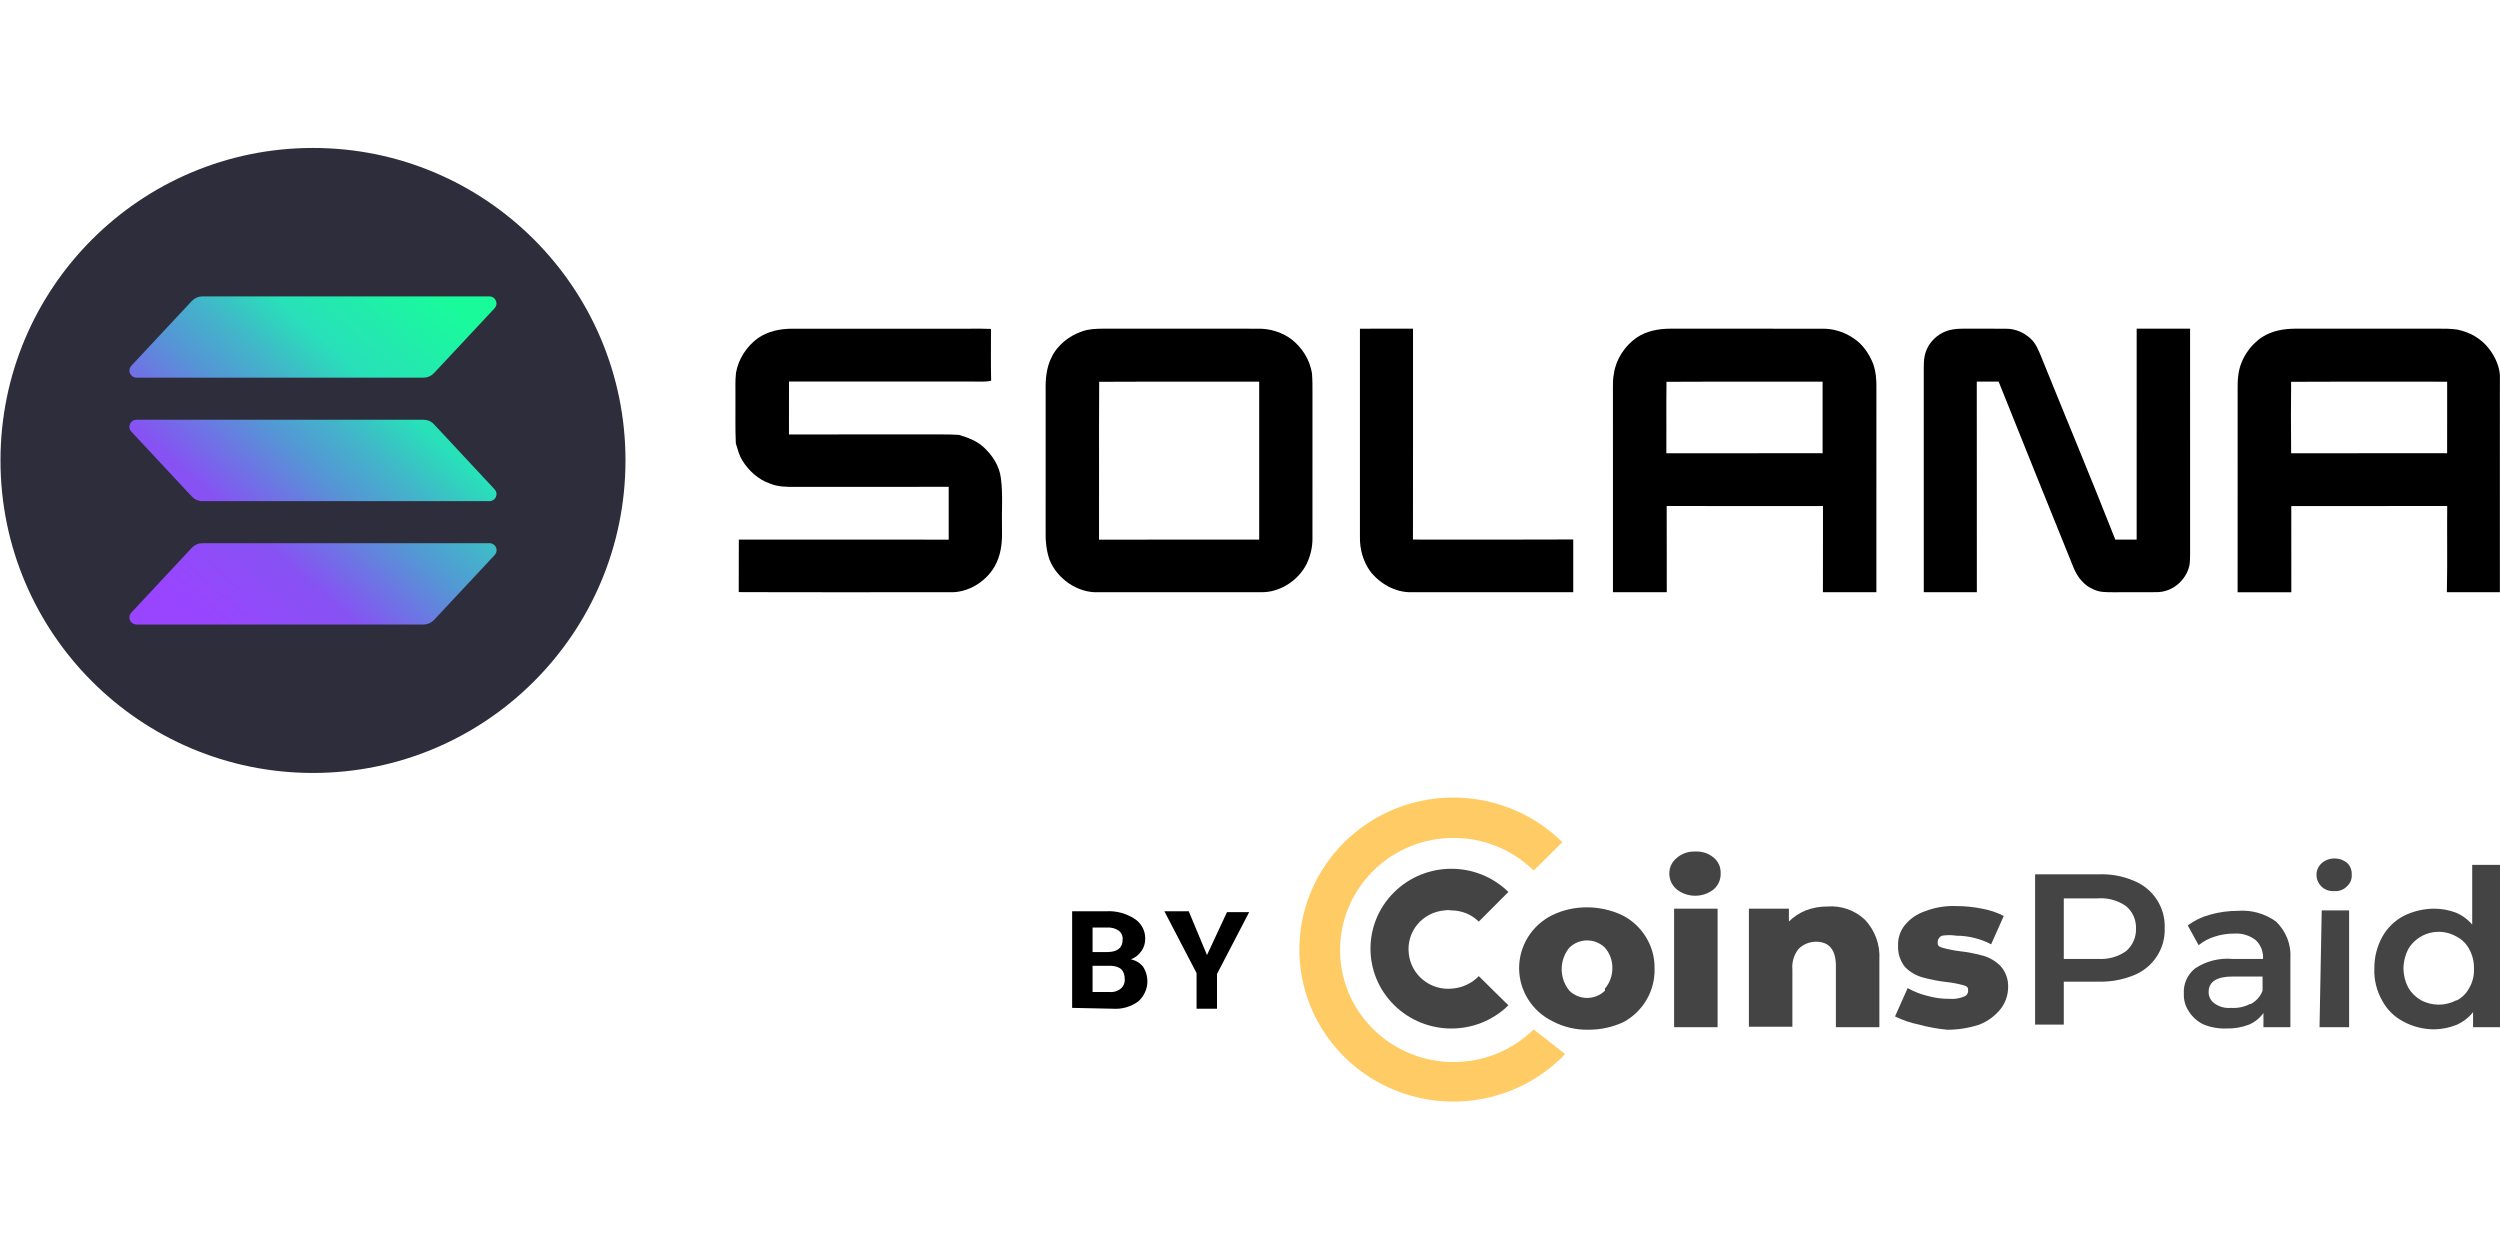 <svg width="160" height="80" viewBox="0 0 160 80" fill="none" xmlns="http://www.w3.org/2000/svg">
<g clip-path="url(#clip0_2290_3820)">
<path d="M136.565 56.369C137.171 56.612 137.686 57.035 138.04 57.578C138.389 58.119 138.564 58.751 138.541 59.392C138.566 60.035 138.39 60.671 138.036 61.212C137.682 61.752 137.169 62.173 136.565 62.415C135.859 62.702 135.101 62.842 134.338 62.827H132.083V65.575H130.246V55.956H134.338C135.102 55.928 135.863 56.069 136.565 56.369ZM136.064 60.876C136.274 60.696 136.44 60.472 136.551 60.219C136.662 59.968 136.714 59.694 136.704 59.419C136.714 59.149 136.661 58.88 136.551 58.632C136.44 58.385 136.273 58.165 136.064 57.99C135.529 57.617 134.879 57.442 134.227 57.496H132.083V61.37H134.254C134.897 61.417 135.537 61.243 136.064 60.876ZM145.667 58.98C145.984 59.285 146.23 59.654 146.389 60.062C146.547 60.47 146.615 60.907 146.585 61.343V65.74H144.86V64.833C144.628 65.159 144.31 65.416 143.941 65.575C143.48 65.752 142.988 65.837 142.494 65.823C141.978 65.843 141.464 65.749 140.99 65.548C140.627 65.365 140.319 65.09 140.1 64.751C139.865 64.412 139.748 64.007 139.766 63.597C139.746 63.289 139.801 62.981 139.927 62.699C140.053 62.416 140.246 62.168 140.489 61.975C141.194 61.509 142.039 61.296 142.883 61.371H144.832C144.849 61.147 144.815 60.923 144.733 60.714C144.651 60.504 144.523 60.316 144.359 60.161C143.971 59.864 143.485 59.717 142.995 59.749C142.569 59.746 142.146 59.811 141.742 59.942C141.367 60.058 141.017 60.245 140.712 60.491L140.016 59.227C140.441 58.912 140.923 58.678 141.436 58.54C142.015 58.375 142.615 58.292 143.217 58.293C144.091 58.224 144.96 58.467 145.667 58.98ZM144.052 64.256C144.4 64.072 144.667 63.769 144.804 63.404V62.498H142.883C141.881 62.498 141.352 62.827 141.352 63.487C141.347 63.783 141.494 64.062 141.742 64.229C142.05 64.444 142.425 64.541 142.8 64.504C143.214 64.533 143.629 64.447 143.997 64.256H144.052ZM148.59 56.754C148.483 56.655 148.399 56.536 148.341 56.404C148.284 56.271 148.254 56.128 148.256 55.984C148.255 55.844 148.284 55.706 148.342 55.578C148.4 55.45 148.484 55.336 148.59 55.242C148.813 55.048 149.1 54.941 149.397 54.94C149.69 54.935 149.976 55.033 150.204 55.215C150.41 55.406 150.523 55.677 150.51 55.956C150.523 56.099 150.501 56.243 150.448 56.377C150.395 56.51 150.312 56.63 150.204 56.726C150.101 56.833 149.975 56.916 149.835 56.968C149.696 57.02 149.546 57.041 149.397 57.029C149.25 57.041 149.103 57.023 148.964 56.975C148.825 56.928 148.698 56.853 148.59 56.754ZM148.59 58.266H150.344V65.74H148.45L148.59 58.266ZM160.002 55.352V65.74H158.276V64.778C157.99 65.138 157.617 65.421 157.191 65.603C156.747 65.775 156.276 65.869 155.799 65.878C155.109 65.88 154.429 65.71 153.823 65.383C153.24 65.082 152.764 64.612 152.459 64.036C152.101 63.409 151.928 62.695 151.958 61.975C151.952 61.276 152.124 60.586 152.459 59.969C152.772 59.4 153.246 58.932 153.823 58.623C154.436 58.317 155.112 58.156 155.799 58.155C156.265 58.157 156.727 58.241 157.163 58.403C157.573 58.572 157.935 58.836 158.221 59.172V55.352H160.002ZM157.219 64.036C157.565 63.859 157.846 63.581 158.026 63.239C158.25 62.856 158.356 62.417 158.332 61.975C158.344 61.544 158.238 61.117 158.026 60.739C157.847 60.398 157.565 60.119 157.219 59.942C156.963 59.793 156.68 59.696 156.386 59.656C156.092 59.616 155.793 59.633 155.506 59.707C155.219 59.781 154.95 59.91 154.714 60.087C154.477 60.264 154.279 60.486 154.129 60.739C153.93 61.121 153.825 61.545 153.823 61.975C153.825 62.405 153.93 62.829 154.129 63.212C154.324 63.541 154.602 63.816 154.936 64.009C155.647 64.395 156.508 64.395 157.219 64.009V64.036ZM107.309 56.919C107.16 56.794 107.04 56.638 106.958 56.462C106.876 56.287 106.835 56.095 106.836 55.902C106.835 55.712 106.877 55.525 106.958 55.354C107.04 55.183 107.16 55.032 107.309 54.912C107.629 54.629 108.049 54.481 108.478 54.5C108.913 54.47 109.342 54.608 109.675 54.885C109.82 55.005 109.936 55.157 110.014 55.329C110.091 55.5 110.128 55.687 110.121 55.874C110.132 56.071 110.098 56.267 110.02 56.447C109.943 56.628 109.825 56.789 109.675 56.919C109.339 57.184 108.922 57.328 108.492 57.328C108.062 57.328 107.645 57.184 107.309 56.919ZM107.142 58.155H109.926V65.74H107.142V58.155Z" fill="#444444"/>
<path fill-rule="evenodd" clip-rule="evenodd" d="M119.362 58.868C119.679 59.207 119.924 59.606 120.082 60.04C120.24 60.474 120.307 60.936 120.28 61.397V65.739H117.497V61.837C117.497 60.792 117.079 60.27 116.216 60.27C115.796 60.272 115.395 60.44 115.103 60.737C114.808 61.112 114.669 61.584 114.713 62.056V65.712H111.93V58.154H114.49V58.978C114.799 58.67 115.168 58.426 115.576 58.264C116.011 58.097 116.473 58.014 116.94 58.017C117.381 57.98 117.826 58.038 118.244 58.184C118.661 58.331 119.043 58.565 119.362 58.868ZM122.813 65.574C122.282 65.466 121.767 65.291 121.282 65.052L122.09 63.238C122.482 63.459 122.903 63.625 123.342 63.733C123.803 63.864 124.282 63.929 124.762 63.925C125.074 63.951 125.389 63.904 125.68 63.788C125.764 63.763 125.836 63.712 125.887 63.643C125.937 63.573 125.963 63.488 125.959 63.403C125.959 63.238 125.959 63.128 125.624 63.046C125.287 62.953 124.943 62.888 124.595 62.853C124.068 62.792 123.547 62.691 123.036 62.551C122.613 62.43 122.23 62.203 121.923 61.892C121.611 61.502 121.453 61.014 121.477 60.517C121.458 60.052 121.606 59.594 121.895 59.226C122.232 58.804 122.686 58.489 123.203 58.319C123.84 58.072 124.523 57.959 125.207 57.989C125.759 57.988 126.309 58.044 126.849 58.154C127.335 58.239 127.804 58.397 128.241 58.621L127.434 60.435C126.748 60.076 125.984 59.887 125.207 59.885C124.903 59.835 124.593 59.835 124.288 59.885C124.21 59.916 124.142 59.969 124.092 60.038C124.043 60.106 124.015 60.187 124.01 60.27C124.01 60.462 124.01 60.572 124.316 60.655C124.672 60.755 125.035 60.828 125.402 60.875C125.929 60.933 126.451 61.034 126.961 61.177C127.373 61.303 127.746 61.53 128.046 61.837C128.377 62.217 128.546 62.709 128.52 63.211C128.512 63.685 128.357 64.145 128.074 64.53C127.715 64.995 127.234 65.356 126.683 65.574C126.018 65.793 125.323 65.904 124.623 65.904C124.011 65.845 123.406 65.735 122.813 65.574Z" fill="#444444"/>
<path fill-rule="evenodd" clip-rule="evenodd" d="M98.154 65.883C95.313 68.674 90.72 68.667 87.888 65.867C85.056 63.067 85.056 58.532 87.888 55.731C90.72 52.931 95.313 52.924 98.154 55.715L99.991 53.901C98.614 52.538 96.858 51.609 94.946 51.232C93.034 50.854 91.051 51.045 89.249 51.781C87.447 52.517 85.907 53.764 84.823 55.364C83.739 56.965 83.16 58.846 83.16 60.772C83.16 62.697 83.739 64.579 84.823 66.179C85.907 67.78 87.447 69.027 89.249 69.762C91.051 70.498 93.034 70.689 94.946 70.312C96.858 69.934 98.614 69.005 99.991 67.642L100.158 67.45L98.154 65.883Z" fill="url(#paint0_linear_2290_3820)"/>
<path fill-rule="evenodd" clip-rule="evenodd" d="M92.945 63.269C92.612 63.303 92.275 63.272 91.955 63.177C91.634 63.082 91.336 62.925 91.077 62.715C90.818 62.506 90.604 62.248 90.447 61.956C90.29 61.664 90.193 61.344 90.161 61.015C90.123 60.686 90.152 60.352 90.247 60.034C90.341 59.716 90.5 59.42 90.713 59.164C90.926 58.907 91.189 58.696 91.486 58.542C91.784 58.388 92.109 58.294 92.444 58.267C92.591 58.24 92.742 58.24 92.889 58.267C93.215 58.267 93.537 58.33 93.838 58.452C94.139 58.575 94.412 58.755 94.643 58.982L96.536 57.085C94.51 55.1 91.239 55.108 89.223 57.103C87.207 59.098 87.207 62.328 89.223 64.323C91.239 66.319 94.51 66.326 96.536 64.341L94.643 62.472C94.197 62.936 93.591 63.22 92.945 63.269Z" fill="#444444"/>
<path d="M99.35 65.353C98.711 65.039 98.174 64.555 97.798 63.955C97.422 63.355 97.223 62.664 97.223 61.959C97.223 61.254 97.422 60.563 97.798 59.963C98.174 59.364 98.711 58.88 99.35 58.565C100.035 58.236 100.788 58.067 101.549 58.07C102.329 58.067 103.099 58.236 103.804 58.565C104.438 58.88 104.969 59.366 105.335 59.967C105.712 60.569 105.905 61.265 105.892 61.973C105.914 62.669 105.741 63.359 105.392 63.965C105.044 64.57 104.533 65.07 103.915 65.408C103.211 65.737 102.44 65.906 101.661 65.902C100.855 65.919 100.059 65.73 99.35 65.353ZM102.718 63.264C103.025 62.902 103.192 62.445 103.191 61.973C103.204 61.49 103.036 61.02 102.718 60.653C102.415 60.355 102.005 60.187 101.577 60.187C101.149 60.187 100.738 60.355 100.436 60.653C100.119 61.043 99.947 61.528 99.947 62.028C99.947 62.527 100.119 63.012 100.436 63.401C100.738 63.7 101.149 63.868 101.577 63.868C102.005 63.868 102.415 63.7 102.718 63.401V63.264Z" fill="#444444"/>
<path d="M68.617 64.504V58.32H70.816C71.423 58.289 72.026 58.443 72.542 58.76C72.776 58.893 72.969 59.086 73.101 59.318C73.233 59.55 73.3 59.813 73.293 60.079C73.3 60.364 73.212 60.644 73.043 60.876C72.881 61.114 72.647 61.297 72.375 61.398C72.682 61.458 72.958 61.624 73.154 61.865C73.379 62.212 73.472 62.626 73.416 63.034C73.36 63.442 73.159 63.817 72.848 64.091C72.375 64.437 71.792 64.603 71.206 64.558L68.617 64.504ZM69.925 60.931H70.872C71.512 60.931 71.846 60.656 71.846 60.161C71.876 59.931 71.781 59.701 71.596 59.557C71.366 59.406 71.091 59.338 70.816 59.364H69.925V60.931ZM69.925 61.81V63.487H71.011C71.14 63.5 71.271 63.487 71.395 63.449C71.519 63.411 71.635 63.349 71.734 63.267C71.904 63.123 71.996 62.91 71.985 62.69C71.985 62.113 71.707 61.838 71.094 61.81H69.925Z" fill="black"/>
<path fill-rule="evenodd" clip-rule="evenodd" d="M77.248 61.124L78.528 58.375H79.948L77.888 62.333V64.559H76.58V62.277L74.519 58.32H76.079L77.248 61.124Z" fill="black"/>
<g clip-path="url(#clip1_2290_3820)">
<path d="M40.031 29.469C40.031 18.423 31.077 9.469 20.031 9.469C8.986 9.469 0.031 18.423 0.031 29.469C0.031 40.514 8.986 49.469 20.031 49.469C31.077 49.469 40.031 40.514 40.031 29.469Z" fill="#2D2D3B"/>
<path d="M31.656 35.527L27.777 39.677C27.693 39.768 27.591 39.841 27.478 39.891C27.364 39.941 27.242 39.967 27.118 39.969H8.732C8.644 39.968 8.558 39.942 8.485 39.894C8.412 39.846 8.355 39.777 8.32 39.697C8.285 39.617 8.274 39.528 8.289 39.441C8.303 39.355 8.343 39.275 8.402 39.211L12.28 35.054C12.365 34.963 12.467 34.891 12.58 34.841C12.694 34.79 12.816 34.764 12.94 34.763H31.326C31.415 34.762 31.502 34.788 31.576 34.836C31.651 34.885 31.709 34.954 31.744 35.036C31.779 35.117 31.79 35.207 31.774 35.294C31.759 35.382 31.717 35.462 31.656 35.527ZM27.777 27.156C27.694 27.065 27.591 26.992 27.478 26.942C27.365 26.891 27.242 26.865 27.118 26.864H8.732C8.644 26.864 8.558 26.889 8.485 26.937C8.412 26.985 8.354 27.053 8.319 27.134C8.284 27.214 8.273 27.303 8.288 27.389C8.302 27.475 8.342 27.556 8.402 27.62L12.28 31.782C12.365 31.873 12.466 31.946 12.58 31.996C12.694 32.046 12.816 32.073 12.94 32.073H31.326C31.414 32.074 31.5 32.048 31.573 32C31.646 31.952 31.704 31.884 31.739 31.804C31.774 31.724 31.785 31.635 31.77 31.548C31.756 31.462 31.716 31.382 31.656 31.318L27.777 27.156ZM8.732 24.169H27.118C27.242 24.168 27.364 24.141 27.478 24.091C27.591 24.041 27.693 23.968 27.777 23.878L31.656 19.727C31.715 19.663 31.755 19.582 31.77 19.496C31.784 19.41 31.773 19.321 31.738 19.241C31.703 19.16 31.646 19.092 31.573 19.044C31.5 18.995 31.414 18.969 31.326 18.969H12.94C12.816 18.97 12.694 18.997 12.58 19.047C12.467 19.097 12.365 19.17 12.28 19.26L8.402 23.411C8.343 23.475 8.303 23.556 8.289 23.642C8.274 23.728 8.285 23.817 8.32 23.897C8.355 23.978 8.412 24.046 8.485 24.094C8.558 24.143 8.644 24.169 8.732 24.169Z" fill="url(#paint1_linear_2290_3820)"/>
</g>
<path d="M50.678 21.037C54.476 21.037 58.273 21.037 62.072 21.037C62.522 21.035 62.973 21.03 63.423 21.051C63.425 22.155 63.406 23.262 63.433 24.366C63.077 24.452 62.738 24.415 62.377 24.42C58.417 24.419 54.457 24.42 50.496 24.419C50.496 25.549 50.499 26.678 50.494 27.808C53.742 27.794 56.992 27.807 60.241 27.802C60.618 27.799 60.995 27.812 61.373 27.832C61.95 28.013 62.483 28.195 62.941 28.608C63.52 29.141 63.957 29.806 64.057 30.601C64.197 31.638 64.098 32.706 64.127 33.753C64.148 34.553 64.114 35.316 63.761 36.05C63.233 37.163 61.989 37.963 60.749 37.902C56.259 37.897 51.768 37.913 47.279 37.894C47.286 36.774 47.278 35.654 47.285 34.533C51.762 34.538 56.24 34.531 60.717 34.537C60.712 33.41 60.712 32.282 60.717 31.155C57.438 31.168 54.16 31.156 50.882 31.161C50.329 31.161 49.803 31.163 49.28 30.948C48.536 30.692 47.931 30.143 47.518 29.484C47.298 29.138 47.213 28.76 47.093 28.375C47.046 27.388 47.078 26.398 47.069 25.412C47.078 24.897 47.041 24.371 47.104 23.86C47.257 22.973 47.794 22.151 48.523 21.631C49.168 21.196 49.91 21.043 50.678 21.037Z" fill="black"/>
<path d="M87.036 21.037C88.168 21.035 89.301 21.035 90.433 21.036C90.43 25.534 90.439 30.033 90.429 34.532C93.848 34.534 97.268 34.543 100.687 34.526C100.684 35.652 100.684 36.777 100.687 37.902C97.242 37.901 93.796 37.903 90.352 37.901C89.319 37.938 88.28 37.344 87.669 36.529C87.231 35.904 87.021 35.124 87.036 34.363C87.037 29.92 87.036 25.479 87.036 21.037Z" fill="black"/>
<path d="M125.646 21.035C126.561 21.039 127.477 21.03 128.392 21.039C128.984 21.036 129.55 21.286 129.977 21.688C130.294 21.984 130.46 22.407 130.624 22.799C132.205 26.712 133.836 30.609 135.379 34.535C135.835 34.535 136.29 34.535 136.746 34.535C136.748 30.036 136.746 25.536 136.747 21.036C137.886 21.035 139.026 21.036 140.165 21.036C140.167 25.852 140.164 30.668 140.166 35.482C140.164 35.724 140.162 35.976 140.117 36.214C139.895 37.156 139.034 37.883 138.058 37.898C137.108 37.91 136.158 37.897 135.208 37.903C134.783 37.896 134.385 37.915 133.994 37.724C133.381 37.474 132.967 36.949 132.716 36.351C131.104 32.379 129.509 28.403 127.913 24.424C127.447 24.417 126.981 24.418 126.514 24.422C126.522 28.916 126.512 33.409 126.518 37.902C125.385 37.901 124.254 37.902 123.122 37.902C123.122 33.23 123.123 28.558 123.121 23.886C123.125 23.433 123.096 22.96 123.248 22.528C123.416 22.008 123.816 21.57 124.292 21.313C124.715 21.088 125.173 21.034 125.646 21.035Z" fill="black"/>
<path fill-rule="evenodd" clip-rule="evenodd" d="M74.847 21.035C73.438 21.036 72.028 21.036 70.618 21.035C70.597 21.035 70.576 21.036 70.555 21.036C70.112 21.044 69.695 21.051 69.27 21.203C68.439 21.478 67.656 22.091 67.286 22.897C66.969 23.525 66.902 24.311 66.922 25.004L66.922 25.017C66.923 28.031 66.924 31.044 66.921 34.058C66.902 34.639 66.976 35.236 67.156 35.789C67.632 37.032 68.972 37.97 70.313 37.902C71.796 37.902 73.278 37.902 74.761 37.902C76.738 37.902 78.715 37.902 80.691 37.901C81.902 37.933 83.094 37.158 83.629 36.083C83.867 35.579 84.002 35.025 83.997 34.466C83.998 32.923 83.998 31.38 83.998 29.837C83.998 28.294 83.998 26.751 83.998 25.208C84.001 24.765 83.999 24.325 83.966 23.883C83.815 23.002 83.349 22.261 82.651 21.71C82.026 21.249 81.263 21.02 80.487 21.037C78.607 21.035 76.727 21.035 74.847 21.035ZM76.75 24.427C74.613 24.425 72.474 24.424 70.348 24.436C70.335 26.295 70.337 28.165 70.339 30.035C70.341 31.538 70.343 33.041 70.337 34.538C72.472 34.533 74.608 34.534 76.744 34.535C78.025 34.535 79.307 34.536 80.588 34.535C80.589 31.166 80.589 27.797 80.588 24.428C79.312 24.43 78.031 24.428 76.75 24.427Z" fill="black"/>
<path fill-rule="evenodd" clip-rule="evenodd" d="M111.358 21.036C109.882 21.037 108.405 21.037 106.929 21.035C106.163 21.037 105.399 21.17 104.753 21.602C103.997 22.128 103.428 22.976 103.293 23.893C103.223 24.224 103.225 24.543 103.227 24.873C103.228 24.95 103.228 25.028 103.228 25.106C103.229 27.544 103.229 29.981 103.229 32.418C103.229 34.246 103.229 36.074 103.229 37.902H106.673C106.671 37.078 106.671 36.253 106.672 35.428C106.672 34.413 106.673 33.398 106.668 32.383C110.002 32.392 113.336 32.389 116.669 32.386H116.67C116.669 33.151 116.669 33.917 116.67 34.684C116.67 35.756 116.671 36.829 116.667 37.902H120.088C120.089 36.045 120.088 34.188 120.088 32.331C120.088 29.855 120.087 27.379 120.09 24.903C120.103 24.363 120.062 23.771 119.873 23.261C119.623 22.635 119.2 22.018 118.626 21.65C118.027 21.238 117.322 21.021 116.594 21.038C114.849 21.035 113.104 21.035 111.358 21.036ZM112.901 24.427C110.817 24.425 108.73 24.424 106.656 24.436C106.643 25.339 106.646 26.246 106.648 27.153C106.649 27.772 106.65 28.391 106.647 29.009C109.504 29.002 112.361 29.004 115.217 29.006C115.693 29.007 116.169 29.007 116.646 29.007V24.428C115.4 24.43 114.151 24.428 112.901 24.427Z" fill="black"/>
<path fill-rule="evenodd" clip-rule="evenodd" d="M152.807 21.036C150.84 21.037 148.873 21.037 146.907 21.035C146.156 21.039 145.428 21.163 144.785 21.568C143.972 22.107 143.375 23.015 143.255 23.988C143.203 24.337 143.206 24.703 143.208 25.065C143.209 25.181 143.21 25.297 143.209 25.412C143.209 26.898 143.209 28.386 143.209 29.872C143.21 32.55 143.21 35.227 143.207 37.904C144.353 37.901 145.5 37.901 146.645 37.904C146.643 36.94 146.643 35.977 146.643 35.014C146.644 34.138 146.644 33.263 146.642 32.387C147.593 32.387 148.543 32.388 149.493 32.388C151.869 32.389 154.245 32.39 156.621 32.384C156.613 33.157 156.616 33.93 156.618 34.703C156.621 35.77 156.624 36.837 156.6 37.902C157.165 37.902 157.73 37.902 158.295 37.902C158.861 37.902 159.426 37.902 159.992 37.901C159.991 35.272 159.991 32.642 159.991 30.013C159.991 28.698 159.992 27.383 159.992 26.069C159.992 25.921 159.991 25.773 159.991 25.625C159.991 25.181 159.991 24.737 159.994 24.293C160.041 23.605 159.733 22.895 159.324 22.355C158.828 21.683 158.077 21.254 157.263 21.093C156.87 21.033 156.457 21.034 156.053 21.035C155.954 21.036 155.855 21.036 155.757 21.035C154.773 21.035 153.79 21.036 152.807 21.036ZM153.164 24.428C150.984 24.426 148.802 24.424 146.632 24.436C146.617 25.958 146.617 27.486 146.633 29.008C149.295 29.004 151.957 29.005 154.619 29.006C155.284 29.006 155.95 29.006 156.615 29.007C156.619 28.135 156.618 27.263 156.618 26.391C156.617 25.737 156.617 25.083 156.618 24.429C155.469 24.43 154.317 24.429 153.164 24.428Z" fill="black"/>
</g>
<defs>
<linearGradient id="paint0_linear_2290_3820" x1="371.637" y1="375.362" x2="1919.89" y2="1541.86" gradientUnits="userSpaceOnUse">
<stop stop-color="#FFCB64"/>
<stop offset="0.01" stop-color="#FEC763"/>
<stop offset="0.17" stop-color="#F89D56"/>
<stop offset="0.33" stop-color="#F27B4C"/>
<stop offset="0.49" stop-color="#EE6044"/>
<stop offset="0.65" stop-color="#EB4D3E"/>
<stop offset="0.82" stop-color="#EA423B"/>
<stop offset="1" stop-color="#E93E3A"/>
</linearGradient>
<linearGradient id="paint1_linear_2290_3820" x1="10.264" y1="40.471" x2="29.533" y2="18.735" gradientUnits="userSpaceOnUse">
<stop offset="0.08" stop-color="#9945FF"/>
<stop offset="0.3" stop-color="#8752F3"/>
<stop offset="0.5" stop-color="#5497D5"/>
<stop offset="0.6" stop-color="#43B4CA"/>
<stop offset="0.72" stop-color="#28E0B9"/>
<stop offset="0.97" stop-color="#19FB9B"/>
</linearGradient>
<clipPath id="clip0_2290_3820">
<rect width="160" height="80" fill="white"/>
</clipPath>
<clipPath id="clip1_2290_3820">
<rect width="40" height="40" fill="white" transform="translate(0.031 9.469)"/>
</clipPath>
</defs>
</svg>
